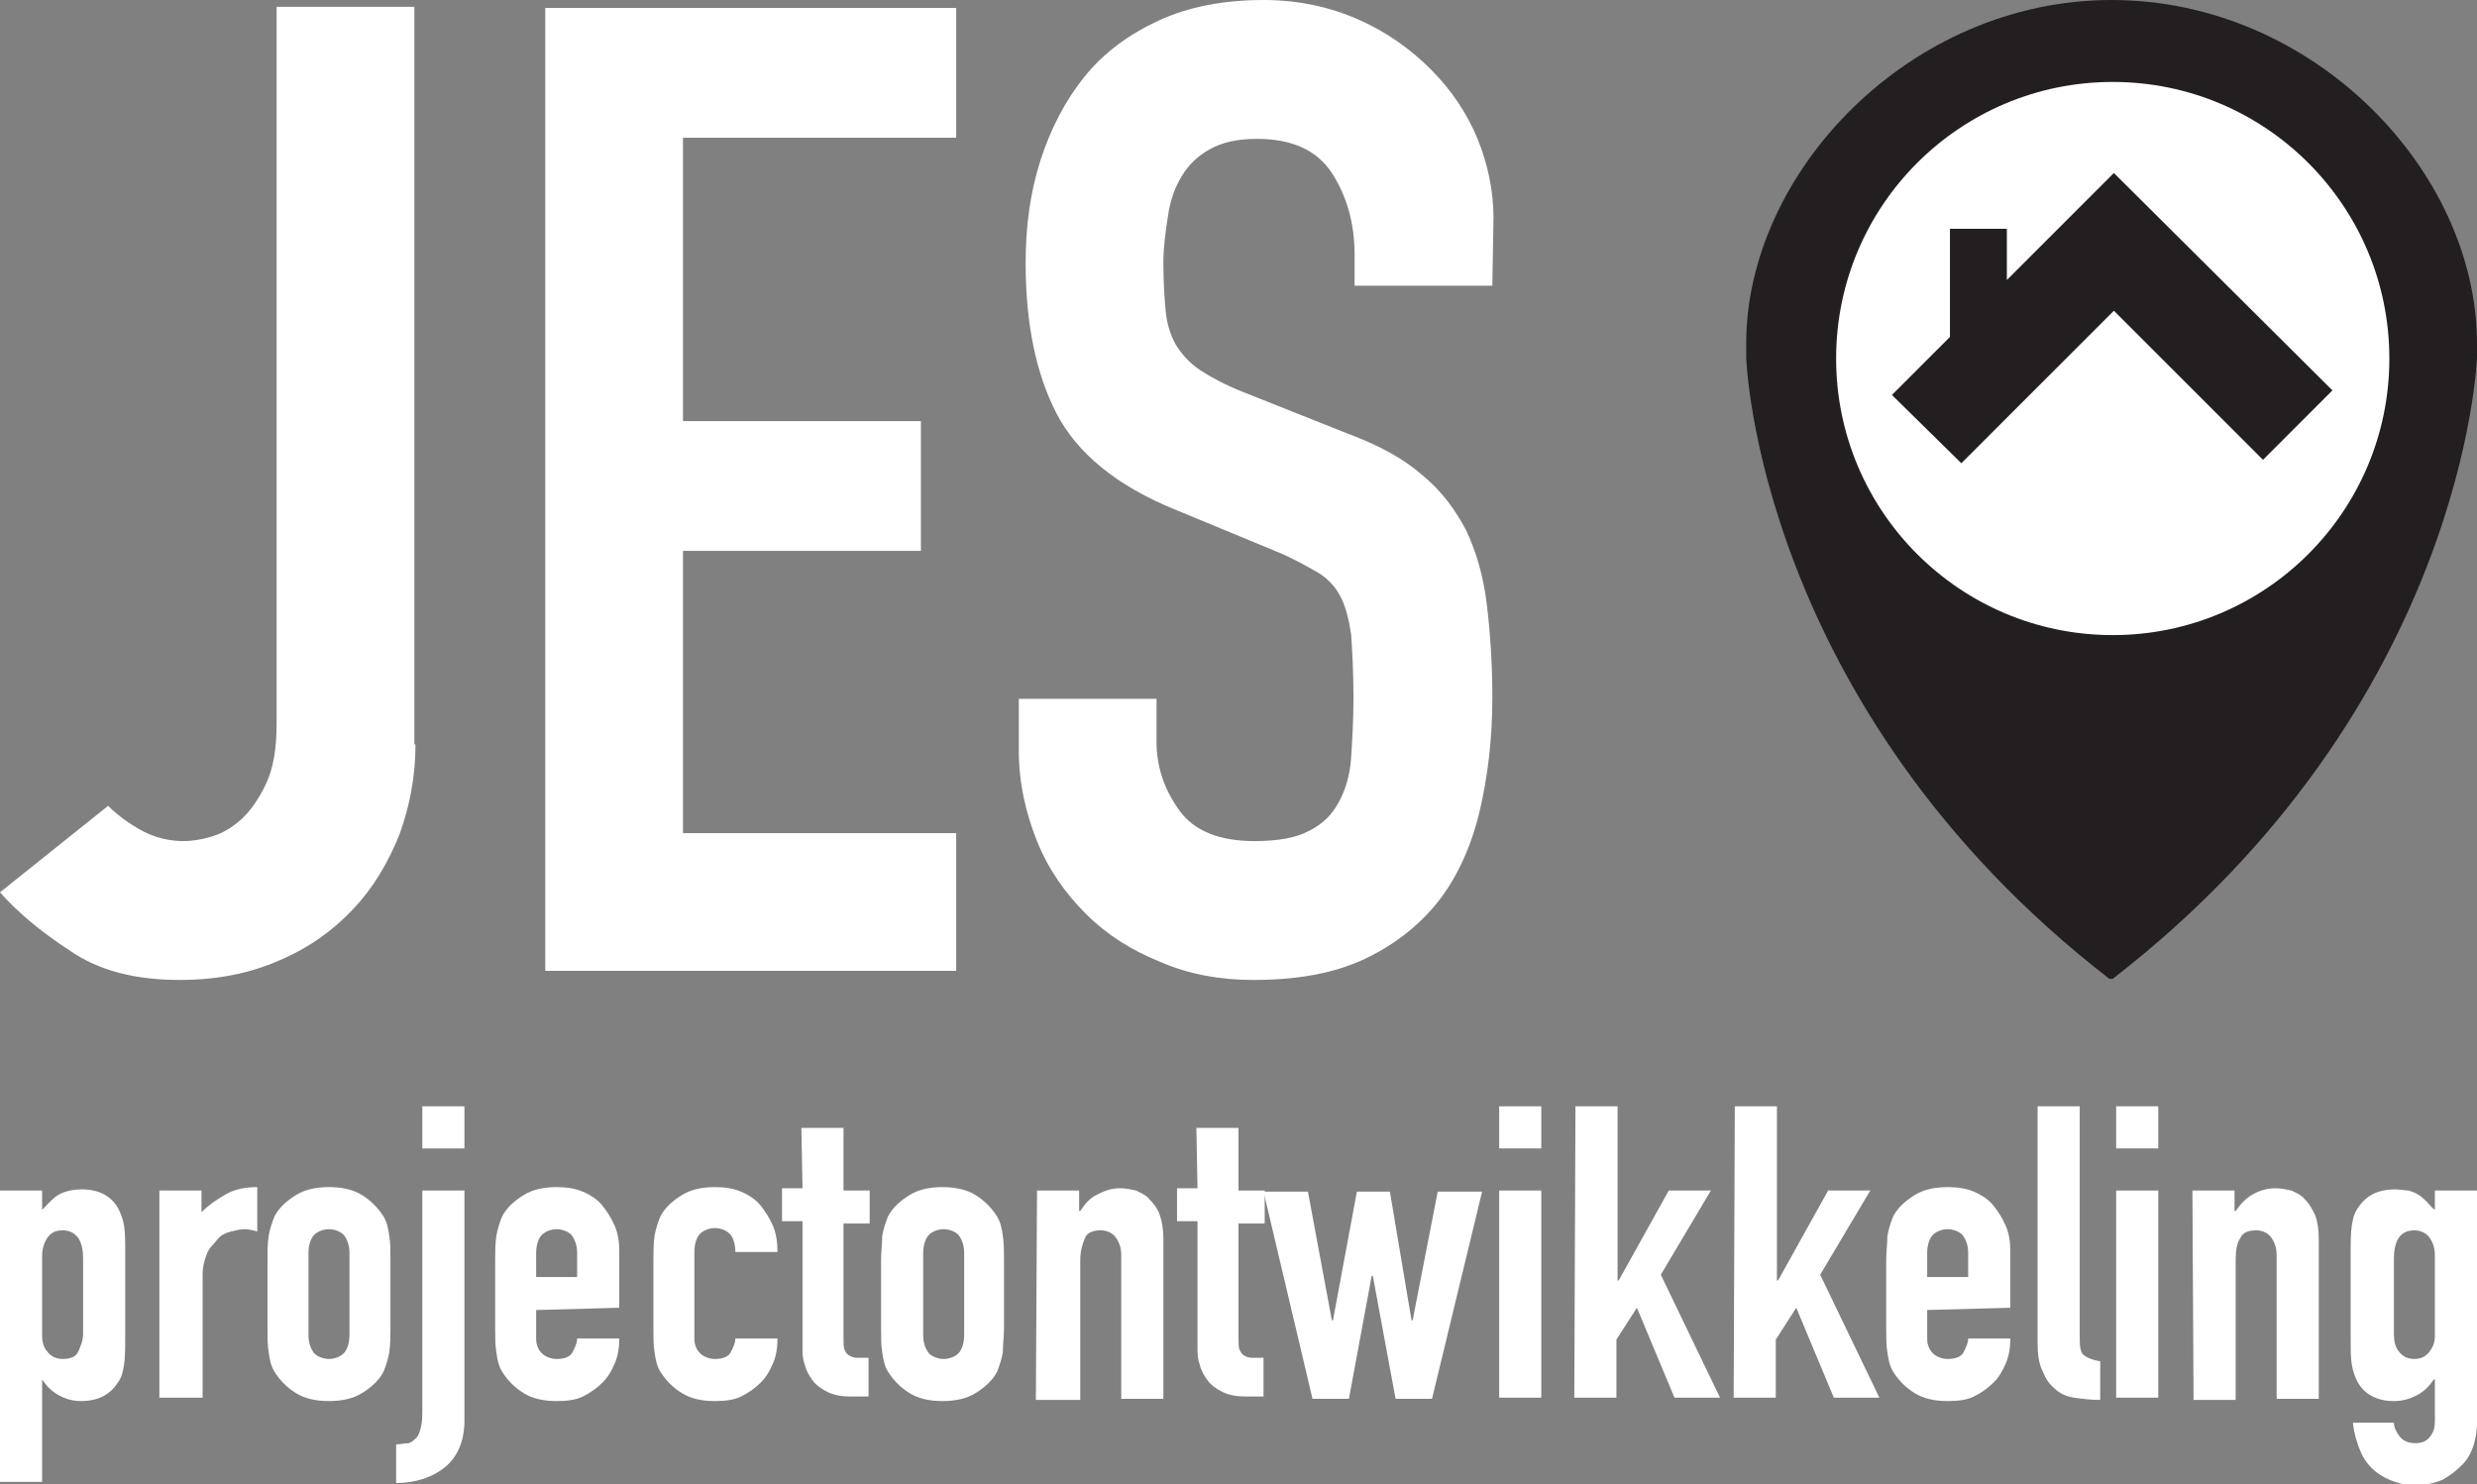 <?xml version="1.0" encoding="utf-8"?>
<!-- Generator: Adobe Illustrator 27.1.0, SVG Export Plug-In . SVG Version: 6.00 Build 0)  -->
<svg version="1.1" id="Laag_1" xmlns="http://www.w3.org/2000/svg" xmlns:xlink="http://www.w3.org/1999/xlink" x="0px" y="0px"
	 viewBox="0 0 217.6 130.4" style="enable-background:new 0 0 217.6 130.4;" xml:space="preserve">
<rect x="0" y="0" width="217.6" height="130.4" fill="#808080" stroke="none"/>
<style type="text/css">
	.st0{fill:#FFFFFF;}
	.st1{fill:#231F20;}
</style>
<g>
	<path class="st0" d="M0,104.6h3.7v1.7c0.5-0.5,0.9-1,1.4-1.3s1.2-0.5,2.1-0.5c1.5,0,2.6,0.6,3.2,1.7c0.2,0.4,0.4,0.9,0.5,1.5
		s0.1,1.4,0.1,2.4v6.9c0,1.3,0,2.3-0.1,2.9s-0.2,1.1-0.5,1.5c-0.3,0.5-0.7,0.9-1.2,1.2c-0.5,0.3-1.2,0.5-2.1,0.5
		c-0.7,0-1.4-0.2-1.9-0.5c-0.6-0.3-1.1-0.8-1.5-1.4H3.7v9H0V104.6L0,104.6z M7.3,110.6c0-0.7-0.1-1.3-0.4-1.8
		c-0.3-0.4-0.7-0.7-1.4-0.7c-0.6,0-1,0.2-1.3,0.6c-0.3,0.4-0.5,1-0.5,1.6v7.1c0,0.6,0.2,1.1,0.5,1.4c0.3,0.4,0.8,0.6,1.3,0.6
		c0.7,0,1.2-0.2,1.4-0.7s0.4-0.9,0.4-1.5L7.3,110.6L7.3,110.6z"/>
	<path class="st0" d="M14,104.6h3.7v1.9c0.7-0.7,1.5-1.2,2.2-1.6s1.6-0.6,2.7-0.6v3.9c-0.4-0.1-0.7-0.2-1.1-0.2s-0.8,0.1-1.2,0.2
		s-0.9,0.3-1.2,0.7s-0.7,0.7-0.9,1.2s-0.4,1.1-0.4,1.9v10.8H14V104.6z"/>
	<path class="st0" d="M23.5,110.7c0-0.7,0-1.4,0.1-2.1c0.1-0.6,0.3-1.2,0.5-1.7c0.4-0.8,1.1-1.4,1.9-1.9c0.8-0.5,1.8-0.7,2.9-0.7
		s2.1,0.2,2.9,0.7s1.4,1.1,1.9,1.9c0.3,0.5,0.4,1,0.5,1.7c0.1,0.6,0.1,1.3,0.1,2.1v6c0,0.7,0,1.4-0.1,2.1c-0.1,0.6-0.3,1.2-0.5,1.7
		c-0.4,0.8-1.1,1.4-1.9,1.9c-0.8,0.5-1.8,0.7-2.9,0.7s-2.1-0.2-2.9-0.7c-0.8-0.5-1.4-1.1-1.9-1.9c-0.3-0.5-0.4-1-0.5-1.7
		c-0.1-0.6-0.1-1.3-0.1-2.1V110.7z M27.1,117.3c0,0.7,0.2,1.2,0.5,1.6c0.3,0.3,0.8,0.5,1.3,0.5s1-0.2,1.3-0.5s0.5-0.9,0.5-1.6v-7.2
		c0-0.7-0.2-1.2-0.5-1.6c-0.3-0.3-0.8-0.5-1.3-0.5s-1,0.2-1.3,0.5s-0.5,0.9-0.5,1.6C27.1,110.2,27.1,117.3,27.1,117.3z"/>
	<path class="st0" d="M37.1,104.6h3.7v20.2c0,1.8-0.6,3.2-1.7,4.1c-1.1,0.9-2.6,1.4-4.3,1.4v-3.4c0.4,0,0.8-0.1,1.1-0.1
		c0.3-0.1,0.5-0.3,0.7-0.5s0.3-0.6,0.4-1s0.1-1,0.1-1.7L37.1,104.6L37.1,104.6z M37.1,97.2h3.7v3.7h-3.7
		C37.1,100.9,37.1,97.2,37.1,97.2z"/>
	<path class="st0" d="M47.1,115.1v2.5c0,0.6,0.2,1,0.5,1.3c0.3,0.3,0.8,0.5,1.3,0.5c0.7,0,1.2-0.2,1.4-0.6c0.2-0.4,0.4-0.8,0.4-1.2
		h3.7c0,0.8-0.1,1.5-0.4,2.2s-0.6,1.2-1.1,1.7c-0.5,0.5-1.1,0.9-1.7,1.2s-1.4,0.4-2.3,0.4c-1.1,0-2.1-0.2-2.9-0.7
		c-0.8-0.5-1.4-1.1-1.9-1.9c-0.3-0.5-0.4-1-0.5-1.7c-0.1-0.6-0.1-1.3-0.1-2.1v-6c0-0.7,0-1.4,0.1-2.1c0.1-0.6,0.3-1.2,0.5-1.7
		c0.4-0.8,1.1-1.4,1.9-1.9c0.8-0.5,1.8-0.7,2.9-0.7c0.8,0,1.6,0.1,2.3,0.4s1.3,0.7,1.7,1.2s0.8,1.1,1.1,1.8s0.4,1.4,0.4,2.2v5
		L47.1,115.1L47.1,115.1z M47.1,112.2h3.6v-2.1c0-0.7-0.2-1.2-0.5-1.6c-0.3-0.3-0.8-0.5-1.3-0.5s-1,0.2-1.3,0.5s-0.5,0.9-0.5,1.6
		C47.1,110.2,47.1,112.2,47.1,112.2z"/>
	<path class="st0" d="M61,117.6c0,0.6,0.2,1,0.5,1.3c0.3,0.3,0.8,0.5,1.3,0.5c0.7,0,1.2-0.2,1.4-0.6c0.2-0.4,0.4-0.8,0.4-1.2h3.7
		c0,0.8-0.1,1.5-0.4,2.2s-0.6,1.2-1.1,1.7c-0.5,0.5-1.1,0.9-1.7,1.2s-1.4,0.4-2.3,0.4c-1.1,0-2.1-0.2-2.9-0.7
		c-0.8-0.5-1.4-1.1-1.9-1.9c-0.3-0.5-0.4-1-0.5-1.7c-0.1-0.6-0.1-1.3-0.1-2.1v-6c0-0.7,0-1.4,0.1-2.1c0.1-0.6,0.3-1.2,0.5-1.7
		c0.4-0.8,1.1-1.4,1.9-1.9c0.8-0.5,1.8-0.7,2.9-0.7c0.8,0,1.6,0.1,2.3,0.4s1.3,0.7,1.7,1.2s0.8,1.1,1.1,1.8s0.4,1.5,0.4,2.3h-3.7
		c0-0.7-0.2-1.3-0.5-1.6c-0.3-0.3-0.8-0.5-1.3-0.5s-1,0.2-1.3,0.5s-0.5,0.9-0.5,1.6L61,117.6L61,117.6z"/>
	<path class="st0" d="M70.4,99.1h3.7v5.5h2.3v2.9h-2.3v10.1c0,0.4,0,0.8,0.1,1c0.1,0.2,0.2,0.4,0.4,0.5s0.4,0.2,0.7,0.2
		c0.3,0,0.6,0,1,0v3.4h-1.5c-0.8,0-1.5-0.1-2.1-0.4c-0.6-0.3-1-0.6-1.3-1s-0.6-0.9-0.7-1.4c-0.2-0.5-0.2-1-0.2-1.5v-11.1h-1.8v-2.9
		h1.8L70.4,99.1L70.4,99.1z"/>
	<path class="st0" d="M77.4,110.7c0-0.7,0.1-1.4,0.1-2.1c0.1-0.6,0.3-1.2,0.5-1.7c0.4-0.8,1.1-1.4,1.9-1.9c0.8-0.5,1.8-0.7,2.9-0.7
		s2.1,0.2,2.9,0.7c0.8,0.5,1.4,1.1,1.9,1.9c0.3,0.5,0.4,1,0.5,1.7c0.1,0.6,0.1,1.3,0.1,2.1v6c0,0.7-0.1,1.4-0.1,2.1
		c-0.1,0.6-0.3,1.2-0.5,1.7c-0.4,0.8-1.1,1.4-1.9,1.9c-0.8,0.5-1.8,0.7-2.9,0.7s-2.1-0.2-2.9-0.7c-0.8-0.5-1.4-1.1-1.9-1.9
		c-0.3-0.5-0.4-1-0.5-1.7c-0.1-0.6-0.1-1.3-0.1-2.1V110.7z M81.1,117.3c0,0.7,0.2,1.2,0.5,1.6c0.3,0.3,0.8,0.5,1.3,0.5
		s1-0.2,1.3-0.5s0.5-0.9,0.5-1.6v-7.2c0-0.7-0.2-1.2-0.5-1.6c-0.3-0.3-0.8-0.5-1.3-0.5s-1,0.2-1.3,0.5s-0.5,0.9-0.5,1.6
		C81.1,110.2,81.1,117.3,81.1,117.3z"/>
	<path class="st0" d="M91.1,104.6h3.7v1.8h0.1c0.4-0.6,0.8-1.1,1.4-1.4s1.2-0.6,2.1-0.6c0.5,0,0.9,0.1,1.4,0.2
		c0.4,0.2,0.9,0.4,1.2,0.8c0.4,0.4,0.7,0.8,0.9,1.4c0.2,0.6,0.3,1.2,0.3,2.1v14h-3.7v-12.6c0-0.7-0.2-1.2-0.5-1.6
		c-0.3-0.4-0.8-0.6-1.3-0.6c-0.7,0-1.2,0.2-1.4,0.7s-0.4,1.1-0.4,1.9v12.3H91L91.1,104.6L91.1,104.6z"/>
	<path class="st0" d="M105.1,99.1h3.7v5.5h2.3v2.9h-2.3v10.1c0,0.4,0,0.8,0.1,1c0.1,0.2,0.2,0.4,0.4,0.5s0.4,0.2,0.7,0.2
		c0.3,0,0.6,0,1,0v3.4h-1.5c-0.8,0-1.5-0.1-2.1-0.4c-0.6-0.3-1-0.6-1.3-1s-0.6-0.9-0.7-1.4c-0.2-0.5-0.2-1-0.2-1.5v-11.1h-1.8v-2.9
		h1.8L105.1,99.1L105.1,99.1z"/>
	<path class="st0" d="M125.8,122.9h-3.2l-2-10.8h-0.1l-2,10.8h-3.2l-4.3-18.2h3.9L117,116h0.1l2.1-11.3h2.9L124,116h0.1l2.2-11.3
		h3.9L125.8,122.9L125.8,122.9z"/>
	<path class="st0" d="M131.7,97.2h3.7v3.7h-3.7V97.2z M131.7,104.6h3.7v18.2h-3.7V104.6z"/>
	<path class="st0" d="M138.4,97.2h3.7v15.3h0.1l4.4-7.9h3.7l-4.4,7.4l5.2,10.8h-4l-3.3-7.9l-1.8,2.8v5.1h-3.7L138.4,97.2L138.4,97.2
		z"/>
	<path class="st0" d="M152.4,97.2h3.7v15.3h0.1l4.4-7.9h3.7l-4.4,7.4l5.2,10.8h-4l-3.3-7.9l-1.8,2.8v5.1h-3.7L152.4,97.2L152.4,97.2
		z"/>
	<path class="st0" d="M169.3,115.1v2.5c0,0.6,0.2,1,0.5,1.3c0.3,0.3,0.8,0.5,1.3,0.5c0.7,0,1.2-0.2,1.4-0.6c0.2-0.4,0.4-0.8,0.4-1.2
		h3.7c0,0.8-0.1,1.5-0.4,2.2s-0.6,1.2-1.1,1.7c-0.5,0.5-1.1,0.9-1.7,1.2s-1.4,0.4-2.3,0.4c-1.1,0-2.1-0.2-2.9-0.7
		c-0.8-0.5-1.4-1.1-1.9-1.9c-0.3-0.5-0.4-1-0.5-1.7c-0.1-0.6-0.1-1.3-0.1-2.1v-6c0-0.7,0.1-1.4,0.1-2.1c0.1-0.6,0.3-1.2,0.5-1.7
		c0.4-0.8,1.1-1.4,1.9-1.9s1.8-0.7,2.9-0.7c0.8,0,1.6,0.1,2.3,0.4s1.3,0.7,1.7,1.2s0.8,1.1,1.1,1.8s0.4,1.4,0.4,2.2v5L169.3,115.1
		L169.3,115.1z M169.3,112.2h3.6v-2.1c0-0.7-0.2-1.2-0.5-1.6c-0.3-0.3-0.8-0.5-1.3-0.5s-1,0.2-1.3,0.5c-0.3,0.3-0.5,0.9-0.5,1.6
		V112.2z"/>
	<path class="st0" d="M179,97.2h3.7v20.5c0,0.7,0.1,1.2,0.4,1.4s0.7,0.4,1.4,0.5v3.4c-0.8,0-1.6-0.1-2.3-0.2s-1.3-0.4-1.7-0.8
		c-0.5-0.4-0.8-0.9-1.1-1.6S179,119,179,118V97.2z"/>
	<path class="st0" d="M185.9,97.2h3.7v3.7h-3.7V97.2z M185.9,104.6h3.7v18.2h-3.7V104.6z"/>
	<path class="st0" d="M192.6,104.6h3.7v1.8h0.1c0.4-0.6,0.9-1.1,1.4-1.4s1.2-0.6,2.1-0.6c0.5,0,0.9,0.1,1.4,0.2
		c0.4,0.2,0.9,0.4,1.2,0.8c0.4,0.4,0.6,0.8,0.9,1.4c0.2,0.6,0.3,1.2,0.3,2.1v14h-3.7v-12.6c0-0.7-0.2-1.2-0.5-1.6
		c-0.3-0.4-0.8-0.6-1.3-0.6c-0.7,0-1.2,0.2-1.4,0.7c-0.3,0.4-0.4,1.1-0.4,1.9v12.3h-3.7L192.6,104.6L192.6,104.6z"/>
	<path class="st0" d="M210.3,125c0,0.4,0.2,0.8,0.5,1.2s0.8,0.6,1.4,0.6s1-0.2,1.3-0.6c0.3-0.4,0.4-0.8,0.4-1.4v-3.6h-0.1
		c-0.4,0.6-0.9,1.1-1.5,1.4c-0.6,0.3-1.2,0.5-2,0.5c-1.5,0-2.6-0.6-3.2-1.7c-0.2-0.4-0.4-0.9-0.5-1.5s-0.1-1.4-0.1-2.4v-6.9
		c0-1.3,0-2.3,0.1-2.9s0.2-1.1,0.5-1.5c0.3-0.5,0.7-0.9,1.2-1.2c0.5-0.3,1.2-0.5,2.1-0.5c0.4,0,0.9,0.1,1.2,0.1
		c0.3,0.1,0.6,0.2,0.9,0.4c0.3,0.2,0.5,0.4,0.7,0.6c0.2,0.2,0.4,0.5,0.7,0.7v-1.7h3.7v20.5c0,0.6-0.1,1.2-0.3,1.9
		c-0.2,0.6-0.5,1.2-1,1.7c-0.5,0.5-1,0.9-1.7,1.3c-0.7,0.3-1.5,0.5-2.5,0.5c-0.6,0-1.1-0.1-1.7-0.3s-1.2-0.5-1.7-0.9
		c-0.5-0.4-1-1-1.3-1.7s-0.6-1.6-0.7-2.6L210.3,125L210.3,125z M210.3,117.2c0,0.6,0.1,1.1,0.4,1.5s0.7,0.7,1.4,0.7
		c0.5,0,1-0.2,1.3-0.6s0.5-0.8,0.5-1.4v-7.1c0-0.7-0.2-1.2-0.5-1.6c-0.3-0.4-0.8-0.6-1.3-0.6c-0.6,0-1.1,0.2-1.4,0.7
		c-0.3,0.5-0.4,1.1-0.4,1.8L210.3,117.2L210.3,117.2z"/>
</g>
<g>
	<path class="st0" d="M36.5,65.4c0,2.8-0.5,5.4-1.4,7.9c-1,2.5-2.3,4.7-4.1,6.6s-3.9,3.4-6.5,4.5c-2.5,1.1-5.4,1.7-8.7,1.7
		c-3.9,0-7.1-0.8-9.7-2.6c-2.6-1.7-4.6-3.4-6.1-5.1l9.5-7.6c0.9,0.9,1.9,1.6,3,2.2c1.1,0.6,2.4,0.9,3.6,0.9c0.7,0,1.5-0.1,2.5-0.4
		c1-0.3,1.8-0.8,2.7-1.6c0.8-0.8,1.5-1.8,2.1-3.1c0.6-1.3,0.9-3,0.9-5.2v-63h12.1V65.4z"/>
	<path class="st0" d="M47.9,0.7H84v11.4H60V37h20.9v11.4H60v24.8h24v12.1H47.9V0.7z"/>
	<path class="st0" d="M131.1,25.1H119v-2.7c0-2.8-0.7-5.2-2-7.2c-1.3-2-3.5-3-6.6-3c-1.7,0-3,0.3-4.1,0.9c-1.1,0.6-1.9,1.4-2.5,2.4
		c-0.6,1-1,2.1-1.2,3.5c-0.2,1.3-0.4,2.7-0.4,4.1c0,1.7,0.1,3.1,0.2,4.2s0.4,2.1,0.9,3c0.5,0.8,1.2,1.6,2.1,2.2
		c0.9,0.6,2.2,1.3,3.7,1.9l9.3,3.7c2.7,1,4.9,2.2,6.5,3.6c1.7,1.4,2.9,3,3.9,4.9c0.9,1.9,1.5,4,1.8,6.4c0.3,2.4,0.5,5.2,0.5,8.3
		c0,3.6-0.4,6.9-1.1,9.9s-1.9,5.7-3.5,7.8s-3.8,3.9-6.5,5.2c-2.7,1.3-6,1.9-9.9,1.9c-2.9,0-5.7-0.5-8.2-1.6c-2.5-1-4.7-2.4-6.5-4.2
		c-1.8-1.8-3.3-3.9-4.3-6.4s-1.6-5.1-1.6-8v-4.5h12.1v3.8c0,2.2,0.7,4.2,2,6c1.3,1.8,3.5,2.7,6.6,2.7c2.1,0,3.7-0.3,4.8-0.9
		c1.2-0.6,2-1.4,2.6-2.5c0.6-1.1,1-2.4,1.1-4s0.2-3.3,0.2-5.2c0-2.2-0.1-4-0.2-5.5c-0.2-1.4-0.5-2.6-1-3.5c-0.5-0.9-1.2-1.6-2.1-2.1
		c-0.9-0.5-2.1-1.2-3.6-1.8l-8.7-3.6c-5.2-2.1-8.7-5-10.5-8.5c-1.8-3.5-2.7-7.9-2.7-13.2c0-3.2,0.4-6.2,1.3-9
		c0.9-2.8,2.2-5.3,3.9-7.4s3.9-3.7,6.5-4.9s5.7-1.8,9.2-1.8c3,0,5.8,0.6,8.3,1.7c2.5,1.1,4.6,2.6,6.4,4.4s3.2,3.9,4.1,6.1
		s1.4,4.6,1.4,6.9L131.1,25.1L131.1,25.1z"/>
	<g>
		<path class="st1" d="M217.6,31.4c0-0.4,0-0.8,0-1.2c0-15.2-14.4-30.2-32.1-30.2s-32.1,15.1-32.1,30.2c0,0.4,0,0.8,0,1.2h0
			c0,0,0.9,30.6,31.9,54.6h0.3C216.6,62,217.6,31.4,217.6,31.4L217.6,31.4L217.6,31.4z"/>
		<circle class="st0" cx="185.6" cy="31.5" r="24.3"/>
		<polygon class="st1" points="185.7,15.2 176.3,24.6 176.3,20.1 171.3,20.1 171.3,29.6 166.2,34.7 172.3,40.7 185.7,27.3 
			198.8,40.4 204.9,34.3 		"/>
	</g>
</g>
</svg>
